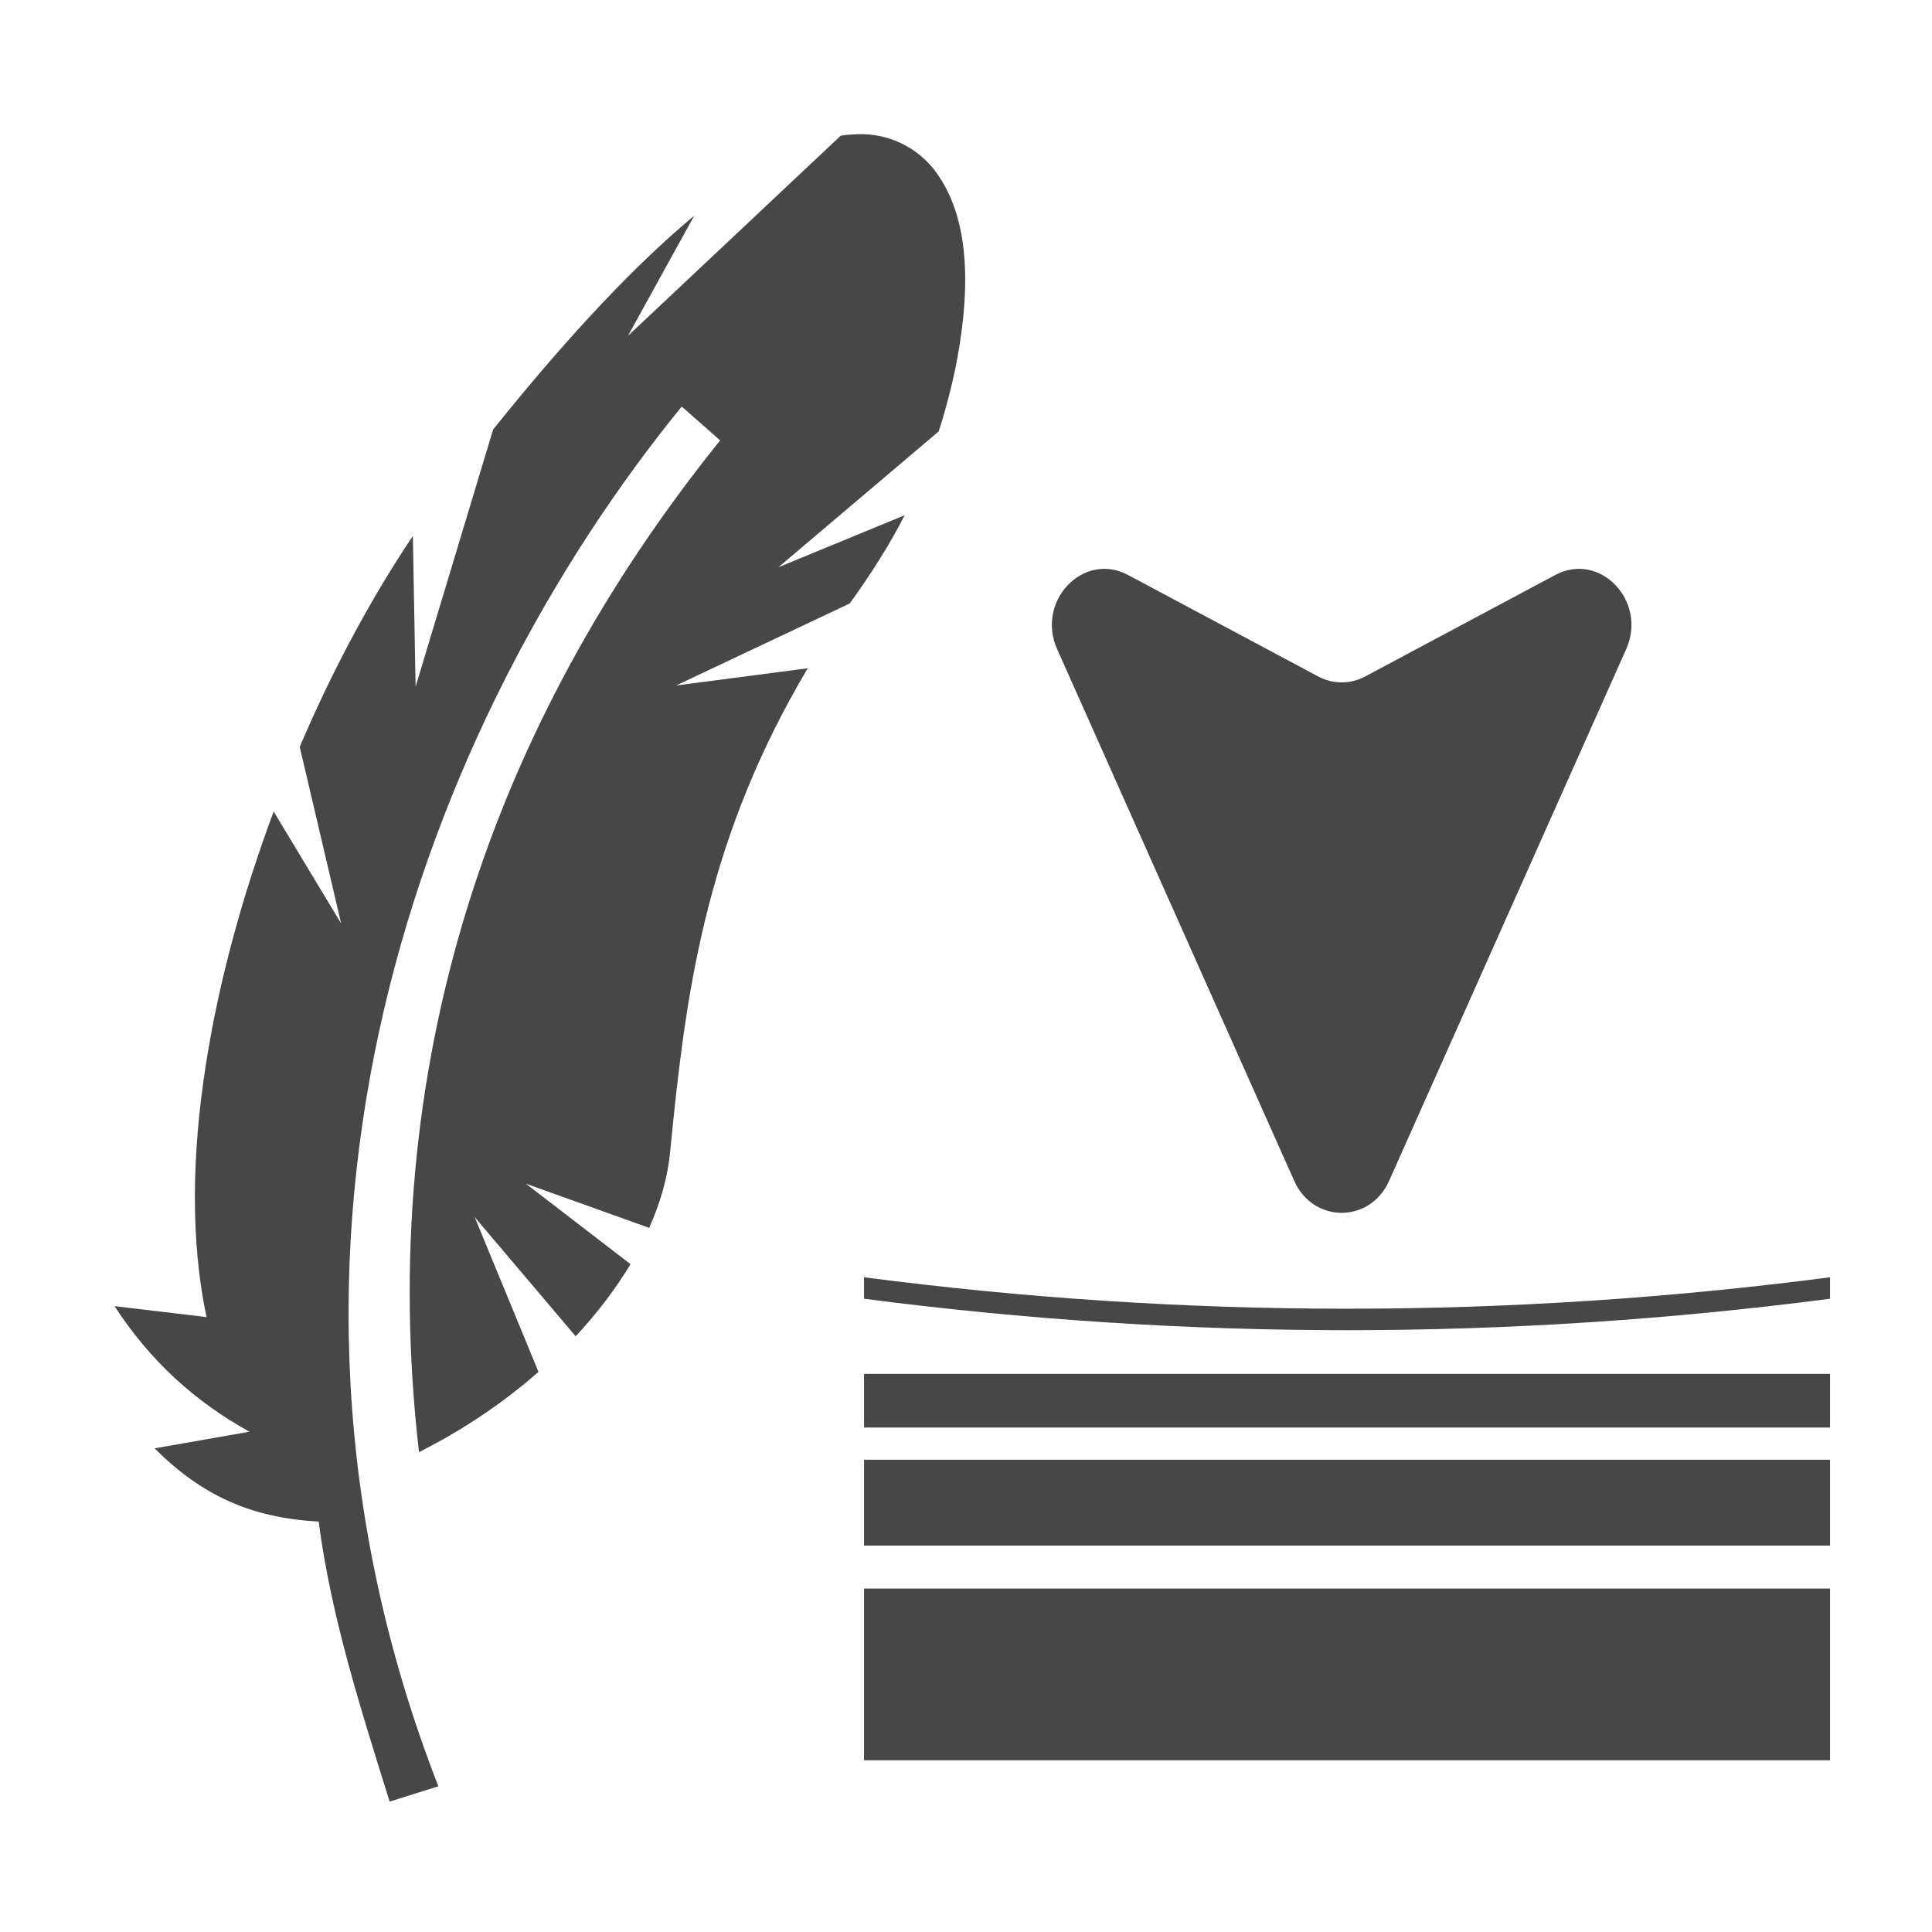 <svg height="36" viewBox="0 0 36 36" width="36" xmlns="http://www.w3.org/2000/svg"><g fill="none" fill-rule="evenodd" transform="translate(2 2)"><path d="m0 0h32v32h-32z"/><g fill="#474747"><path d="m9.701 4.258 1.235-2.239c-1.054.876-2.29 2.169-3.747 3.983l-1.445 4.793-.051-2.808c-.759 1.129-1.488 2.474-2.108 3.93l.772 3.291-1.258-2.087c-.567 1.527-1.016 3.13-1.261 4.705-.26 1.651-.294 3.273.01 4.716l-1.714-.204c.664 1.02 1.495 1.776 2.514 2.34l-1.767.31c.892.892 1.812 1.294 3.057 1.365.234 1.789.788 3.5 1.322 5.217l.908-.285c-3.96-10.17-.258-19.825 4.535-25.71l.716.631c-4.268 5.298-6.436 11.673-5.612 18.852.825-.415 1.579-.925 2.227-1.495l-1.189-2.884 1.882 2.221c.403-.434.746-.884 1.021-1.345l-1.949-1.499 2.297.823c.215-.476.348-.957.393-1.432l.039-.397c.277-2.735.682-5.501 2.523-8.598l-2.453.321 3.235-1.528c.384-.528.765-1.129 1.023-1.644l-2.352.969 2.987-2.531c.129-.398.233-.801.315-1.192l.035-.186c.241-1.328.218-2.562-.364-3.403-.3-.443-.808-.743-1.394-.758-.144-.001-.293.009-.416.027z" fill-rule="nonzero"/><path d="m14.1 27.6h18v3.2h-18z"/><path d="m14.1 25.2h18v1.6h-18z"/><path d="m14.1 21.8c3 .391 6 .586 9 .586s6-.195 9-.586v.4c-3 .391-6 .586-9 .586s-6-.195-9-.586z"/><path d="m14.1 23.6h18v1h-18z"/></g><g transform="translate(15.8 7.4)"><path d="m0 0h14.4v14.4h-14.4z"/><path d="m1.899 2.698 4.417 9.906c.354.794 1.413.794 1.768 0l4.417-9.906c.4-.897-.488-1.828-1.321-1.384l-3.542 1.891c-.275.147-.6.147-.875 0l-3.543-1.891c-.833-.444-1.722.486-1.321 1.384" fill="#474747" fill-rule="nonzero"/></g></g></svg>